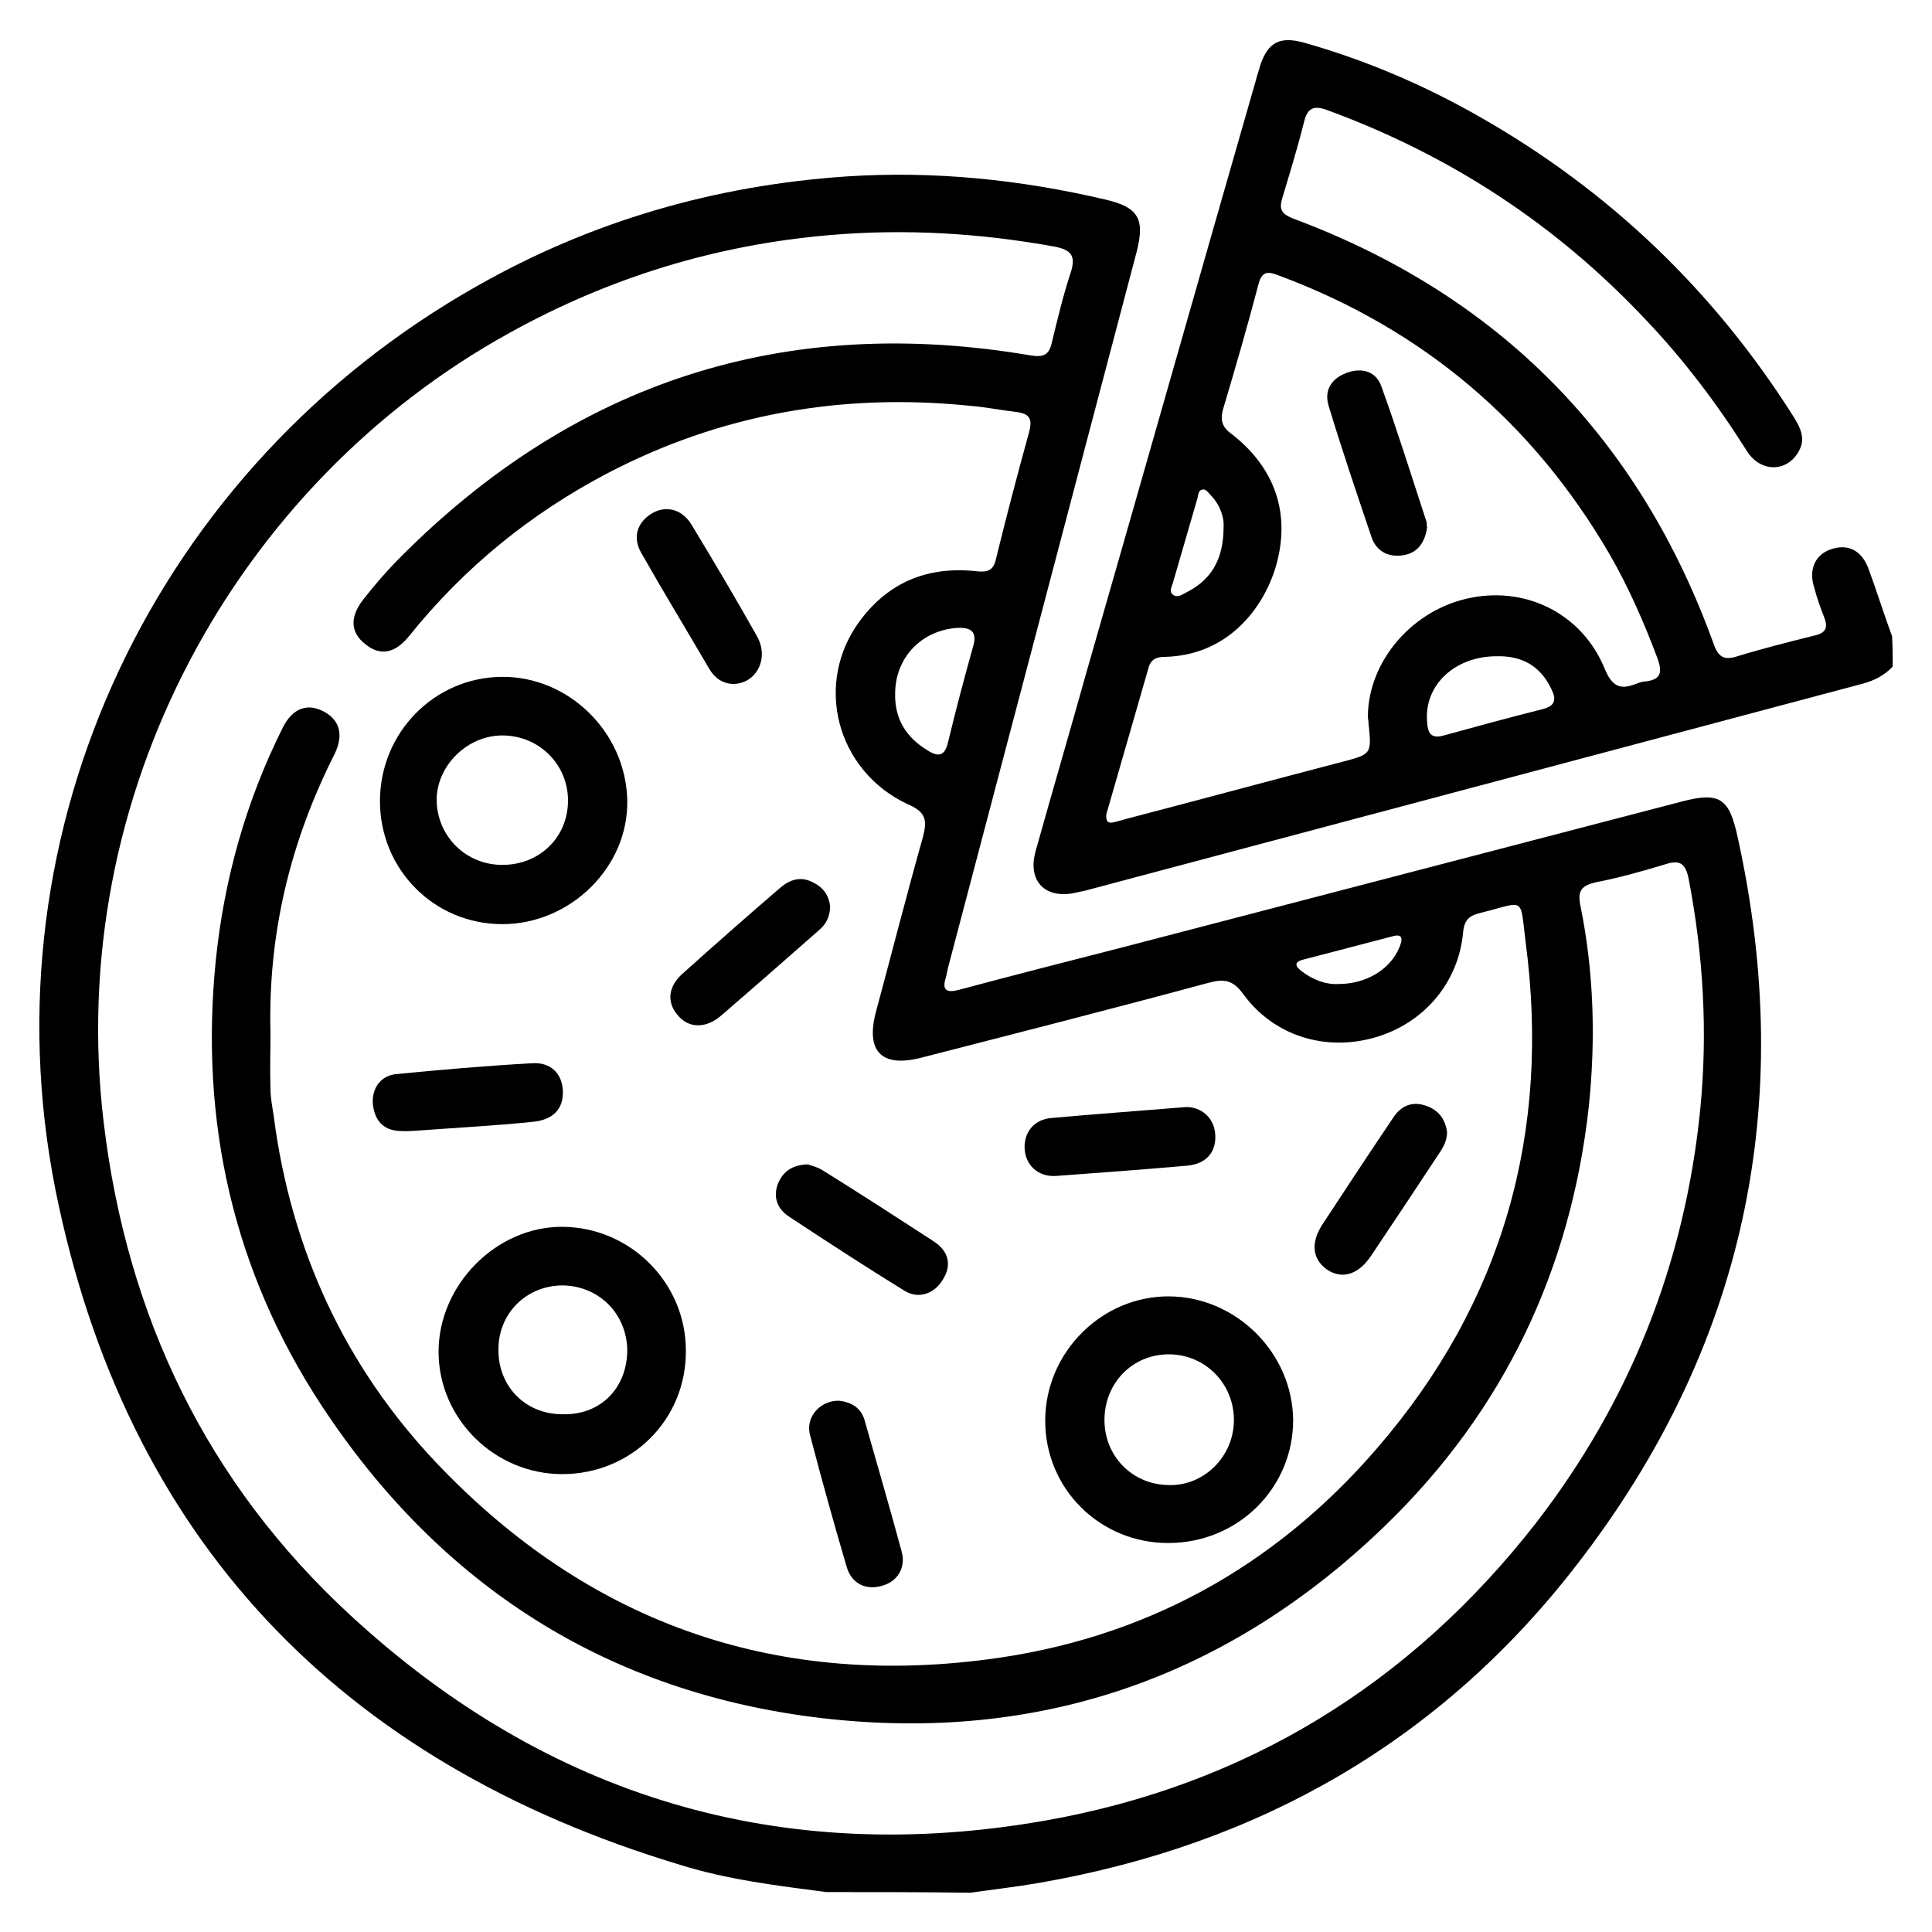 <?xml version="1.0" encoding="utf-8"?>
<!-- Generator: Adobe Illustrator 26.3.1, SVG Export Plug-In . SVG Version: 6.00 Build 0)  -->
<svg version="1.1" id="Calque_1" xmlns="http://www.w3.org/2000/svg" xmlns:xlink="http://www.w3.org/1999/xlink" x="0px" y="0px"
	 viewBox="0 0 300 300" style="enable-background:new 0 0 300 300;" xml:space="preserve">
<g>
	<path d="M128.3,293.8c-7.6-1-15.2-1.9-22.6-4.2c-52.9-15.9-86.2-50.6-97.1-104.9C-2.5,128.6,24.2,72.6,74.1,44.4
		c17.8-10.1,36.9-15.6,57.3-17c13.7-0.9,27.1,0.5,40.3,3.6c5.1,1.2,6.1,3,4.8,8.1c-9.8,37.1-19.5,74.1-29.3,111.2
		c-0.1,0.5-0.2,0.9-0.3,1.4c-0.7,2.1,0.1,2.5,2,2c8.6-2.3,17.2-4.5,25.8-6.7c28.8-7.5,57.5-15,86.3-22.5c6-1.6,7.5-0.6,8.8,5.4
		c9.2,41.5,1.1,79.4-24.9,113c-21.2,27.5-49.5,43.6-83.7,49.5c-3.5,0.6-7,1-10.5,1.5C143.2,293.8,135.7,293.8,128.3,293.8z
		 M42,160.4c0,2.9-0.1,5.8,0,8.7c0,1.4,0.3,2.8,0.5,4.2c2.7,20.8,11.1,39,25.5,54.1c23.2,24.3,51.7,34.6,85.1,30.3
		c24.4-3.1,44.8-14.3,60.8-32.9c19.5-22.6,26.9-49,23-78.5c-0.9-7.2,0-6.3-6.8-4.6c-1.7,0.4-2.7,0.9-2.9,3
		c-0.7,7.9-6.1,14.2-13.7,16.4c-7.7,2.2-15.7-0.2-20.5-6.8c-1.6-2.2-3-2.3-5.3-1.7c-14.8,4-29.7,7.8-44.5,11.6
		c-6.4,1.7-8.9-1-7.1-7.4c2.4-8.9,4.7-17.9,7.2-26.8c0.7-2.6,0.5-3.9-2.3-5.1c-11.2-5.2-14.7-18.9-7.4-28.6c4.5-6,10.6-8.4,18-7.6
		c1.8,0.2,2.7-0.1,3.1-2.1c1.6-6.5,3.3-13,5.1-19.5c0.5-1.9,0.2-2.8-1.8-3.1c-2.5-0.3-5-0.8-7.5-1c-19.8-2-38.6,1.3-56.2,10.5
		c-12,6.3-22.3,14.7-30.8,25.3c-2.2,2.7-4.5,3.1-6.8,1.2c-2.3-1.8-2.4-4.2-0.3-6.9c1.8-2.3,3.7-4.5,5.7-6.5
		c27.2-27.4,59.9-37.9,98-31.4c1.9,0.3,2.8-0.1,3.2-1.9c0.9-3.7,1.8-7.5,3-11.1c0.8-2.6-0.1-3.4-2.5-3.9
		c-11.6-2.1-23.2-2.8-34.9-1.8c-17.7,1.5-34.3,6.6-49.8,15.2c-42.4,23.4-69.1,71.7-63,122.6c3.6,30.1,16,56,38.4,76.6
		c30.6,28.2,66.8,39,107.8,31.8c31.2-5.5,56.7-21.2,76.2-46.2c14.6-18.9,23.1-40.3,25.5-64.1c1.2-12.1,0.5-24.1-1.8-36
		c-0.5-2.4-1.4-2.9-3.6-2.2c-3.6,1.1-7.2,2.1-10.8,2.8c-2.1,0.5-2.9,1.2-2.4,3.6c2.1,10.3,2.4,20.8,1.3,31.3
		c-2.8,25.3-13.2,47.1-31.4,64.8c-24.4,23.7-53.8,34-87.6,30.1c-33.4-3.9-59.4-20.6-77.8-48.6c-13.7-20.9-18.9-44.1-16.4-69
		c1.3-12.7,4.7-24.8,10.4-36.2c1.5-3,3.8-3.9,6.4-2.5c2.4,1.3,3.1,3.5,1.7,6.5C45,130.8,41.6,145.2,42,160.4z M139,107.7
		c-0.1,3.9,1.7,6.8,5,8.8c1.7,1.1,2.7,0.9,3.2-1.2c1.2-5,2.5-9.9,3.9-14.9c0.7-2.4-0.4-3-2.5-2.9C143,97.9,139,102.2,139,107.7z
		 M207.8,152.8c4.4,0,8.1-2.3,9.5-5.7c0.5-1.2,0.6-2.2-1.1-1.7c-4.6,1.2-9.2,2.4-13.8,3.6c-1.6,0.4-1.2,1.1-0.3,1.8
		C203.8,152.1,205.8,152.9,207.8,152.8z"/>
	<path d="M293.9,103.5c-1.3,1.4-2.9,2.2-4.8,2.7c-40.2,10.7-80.4,21.4-120.6,32.1c-0.5,0.1-0.9,0.2-1.4,0.3
		c-4.7,1.1-7.6-1.7-6.3-6.4c2.6-9.3,5.3-18.5,7.9-27.8c8.8-30.6,17.5-61.3,26.3-91.9c0.2-0.8,0.5-1.6,0.7-2.4c1.2-3.5,3-4.5,6.7-3.5
		c9.6,2.7,18.7,6.6,27.3,11.5c20.2,11.5,36.4,27,48.8,46.6c1,1.6,1.9,3.3,0.9,5.2c-1.7,3.4-5.9,3.6-8.1,0.2
		c-4.6-7.3-9.8-14.2-15.7-20.4c-13.9-14.8-30.4-25.6-49.5-32.6c-2.1-0.8-3.1-0.3-3.6,1.8c-1,4-2.2,7.9-3.4,11.9
		c-0.5,1.7-0.1,2.4,1.6,3.1c32,11.9,53.8,34,65.4,66.1c0.7,2,1.6,2.6,3.7,1.9c3.9-1.2,7.9-2.2,11.9-3.2c1.9-0.4,2.2-1.3,1.5-3
		c-0.6-1.5-1.1-3-1.5-4.5c-0.9-2.8,0.2-5.1,2.6-5.9c2.6-0.9,4.7,0.1,5.8,2.9c1.3,3.5,2.4,7.1,3.7,10.6
		C293.9,100.5,293.9,102,293.9,103.5z M172.9,127.7c0.8-0.2,1.5-0.4,2.2-0.6c11.1-2.9,22.2-5.9,33.3-8.8c4.6-1.2,4.6-1.2,4.1-6
		c0-0.4-0.1-0.7-0.1-1.1c0.1-8.7,7.1-16.7,16.1-18.4c8.8-1.7,17.3,2.7,20.7,11.1c1.1,2.6,2.3,3.3,4.8,2.3c0.5-0.2,1.1-0.4,1.6-0.4
		c2.4-0.3,2.5-1.5,1.8-3.5c-2.1-5.6-4.5-11.1-7.5-16.3c-11.9-20.4-28.9-34.8-51-43.1c-1.6-0.6-2.9-1.2-3.5,1.3
		c-1.7,6.5-3.6,13-5.5,19.4c-0.4,1.5-0.2,2.6,1.1,3.6c7,5.3,9.5,12.6,7.1,20.8c-1.9,6.4-7.4,13.8-17.3,14c-1.1,0-2,0.3-2.4,1.5
		c-2.2,7.6-4.4,15.3-6.6,22.9C171.7,127.4,171.9,127.9,172.9,127.7z M232.4,101.9c-6.5,0-11.3,4.5-10.8,10.2
		c0.1,1.6,0.5,2.7,2.6,2.1c5.1-1.4,10.2-2.8,15.4-4.1c1.9-0.5,2.1-1.5,1.3-3.1C239.2,103.4,236.3,101.8,232.4,101.9z M190,81.8
		c0.1-1.2-0.4-3.2-1.9-4.8c-0.4-0.4-0.8-1-1.2-1c-0.9,0-0.8,0.9-1,1.5c-1.3,4.4-2.5,8.7-3.8,13.1c-0.2,0.6-0.6,1.3,0.1,1.8
		c0.6,0.4,1.3,0,1.8-0.3C187.9,90.2,190,87.1,190,81.8z"/>
	<path d="M87.3,228.9c-10.5,0-19.2-8.6-19.2-19c0-10.4,9-19.5,19.3-19.4c10.5,0.1,19.1,8.7,19.1,19.2
		C106.6,220.4,98.1,228.9,87.3,228.9z M97.4,209.8c0-5.7-4.3-10.1-10-10.2c-5.7,0-10.1,4.4-10,10.1c0,5.6,4.2,9.9,9.9,9.9
		C93.1,219.8,97.3,215.7,97.4,209.8z"/>
	<path d="M181.4,239.6c-10.6,0-19.1-8.4-19.1-19c0-10.6,8.8-19.4,19.3-19.3c10.4,0.1,19.1,8.8,19.2,19.2
		C200.8,231.1,192.2,239.6,181.4,239.6z M191.6,220.5c0-5.7-4.5-10.2-10.1-10.2c-5.7,0-10,4.5-10,10.2c0,5.6,4.3,10,9.9,10.1
		C186.9,230.8,191.6,226.2,191.6,220.5z"/>
	<path d="M59,124.4c0-10.6,8.4-19.2,18.9-19.3c10.4-0.1,19.3,8.6,19.5,19.2c0.2,10.3-8.8,19.2-19.4,19.2C67.4,143.5,59,135,59,124.4
		z M78,134.3c5.8,0,10.2-4.3,10.2-10c0-5.6-4.5-10.1-10.2-10.1c-5.4,0-10.1,4.6-10.2,9.9C67.8,129.8,72.3,134.3,78,134.3z"/>
	<path d="M224.7,175.8c0,1.3-0.6,2.4-1.3,3.4c-3.5,5.3-7,10.6-10.5,15.8c-2,3-4.6,3.7-6.9,2.1c-2.2-1.6-2.5-4.1-0.7-6.9
		c3.6-5.5,7.3-11.1,11-16.6c1.1-1.7,2.7-2.6,4.8-2C223.2,172.2,224.4,173.6,224.7,175.8z"/>
	<path d="M125.4,180.8c0.6,0.2,1.5,0.4,2.3,0.9c5.8,3.6,11.5,7.3,17.2,11c2.5,1.6,2.9,3.8,1.5,6c-1.3,2.2-3.8,3.1-6,1.7
		c-6-3.7-12-7.6-17.9-11.5c-1.8-1.2-2.5-3-1.7-5.1C121.6,181.9,123,180.9,125.4,180.8z"/>
	<path d="M128.9,140.7c0,1.7-0.7,2.9-1.8,3.8c-5,4.4-9.9,8.7-15,13.1c-2.5,2.2-5.2,2.1-6.9,0c-1.7-2-1.5-4.5,1-6.6
		c4.9-4.4,9.9-8.8,14.9-13.1c1.5-1.3,3.2-1.9,5.1-0.9C127.9,137.8,128.7,139.1,128.9,140.7z"/>
	<path d="M113.7,106.2c-1.6-0.1-2.8-1-3.6-2.4c-3.5-6-7.1-11.9-10.5-17.9c-1.4-2.4-0.7-4.7,1.5-6.1c2.2-1.4,4.8-0.8,6.3,1.7
		c3.5,5.8,6.9,11.5,10.2,17.4C119.5,102.4,117.3,106.3,113.7,106.2z"/>
	<path d="M184.2,171.9c2.3,0,4.3,1.6,4.5,4.2c0.2,2.7-1.3,4.6-4.3,4.9c-6.8,0.6-13.6,1.1-20.4,1.6c-2.8,0.2-4.8-1.7-4.9-4.3
		c-0.1-2.5,1.5-4.5,4.2-4.7C170,173,176.8,172.5,184.2,171.9z"/>
	<path d="M64.3,175.6c-0.3,0-1.4,0.1-2.5,0c-2.4-0.2-3.6-1.7-3.9-4.1c-0.2-2.4,1.1-4.4,3.5-4.7c7.1-0.7,14.1-1.3,21.2-1.7
		c2.9-0.2,4.7,1.6,4.8,4.3c0.1,2.8-1.5,4.5-4.7,4.8C76.9,174.8,71,175.1,64.3,175.6z"/>
	<path d="M130.2,217.5c2.1,0.2,3.6,1.2,4.1,3.2c1.9,6.7,3.9,13.5,5.7,20.2c0.7,2.5-0.6,4.6-2.9,5.3c-2.5,0.8-4.8-0.2-5.6-2.8
		c-2-6.8-3.9-13.6-5.7-20.5C125,220.1,127.3,217.5,130.2,217.5z"/>
	<path d="M221.6,81.9c-0.3,2.1-1.3,3.9-3.6,4.3c-2.3,0.4-4.2-0.5-5-2.7c-2.3-6.8-4.6-13.6-6.7-20.5c-0.7-2.4,0.4-4.2,2.8-5.1
		c2.4-0.9,4.6-0.2,5.4,2.1c2.5,6.9,4.7,14,7,21C221.6,81.2,221.5,81.5,221.6,81.9z"/>
</g>
</svg>

